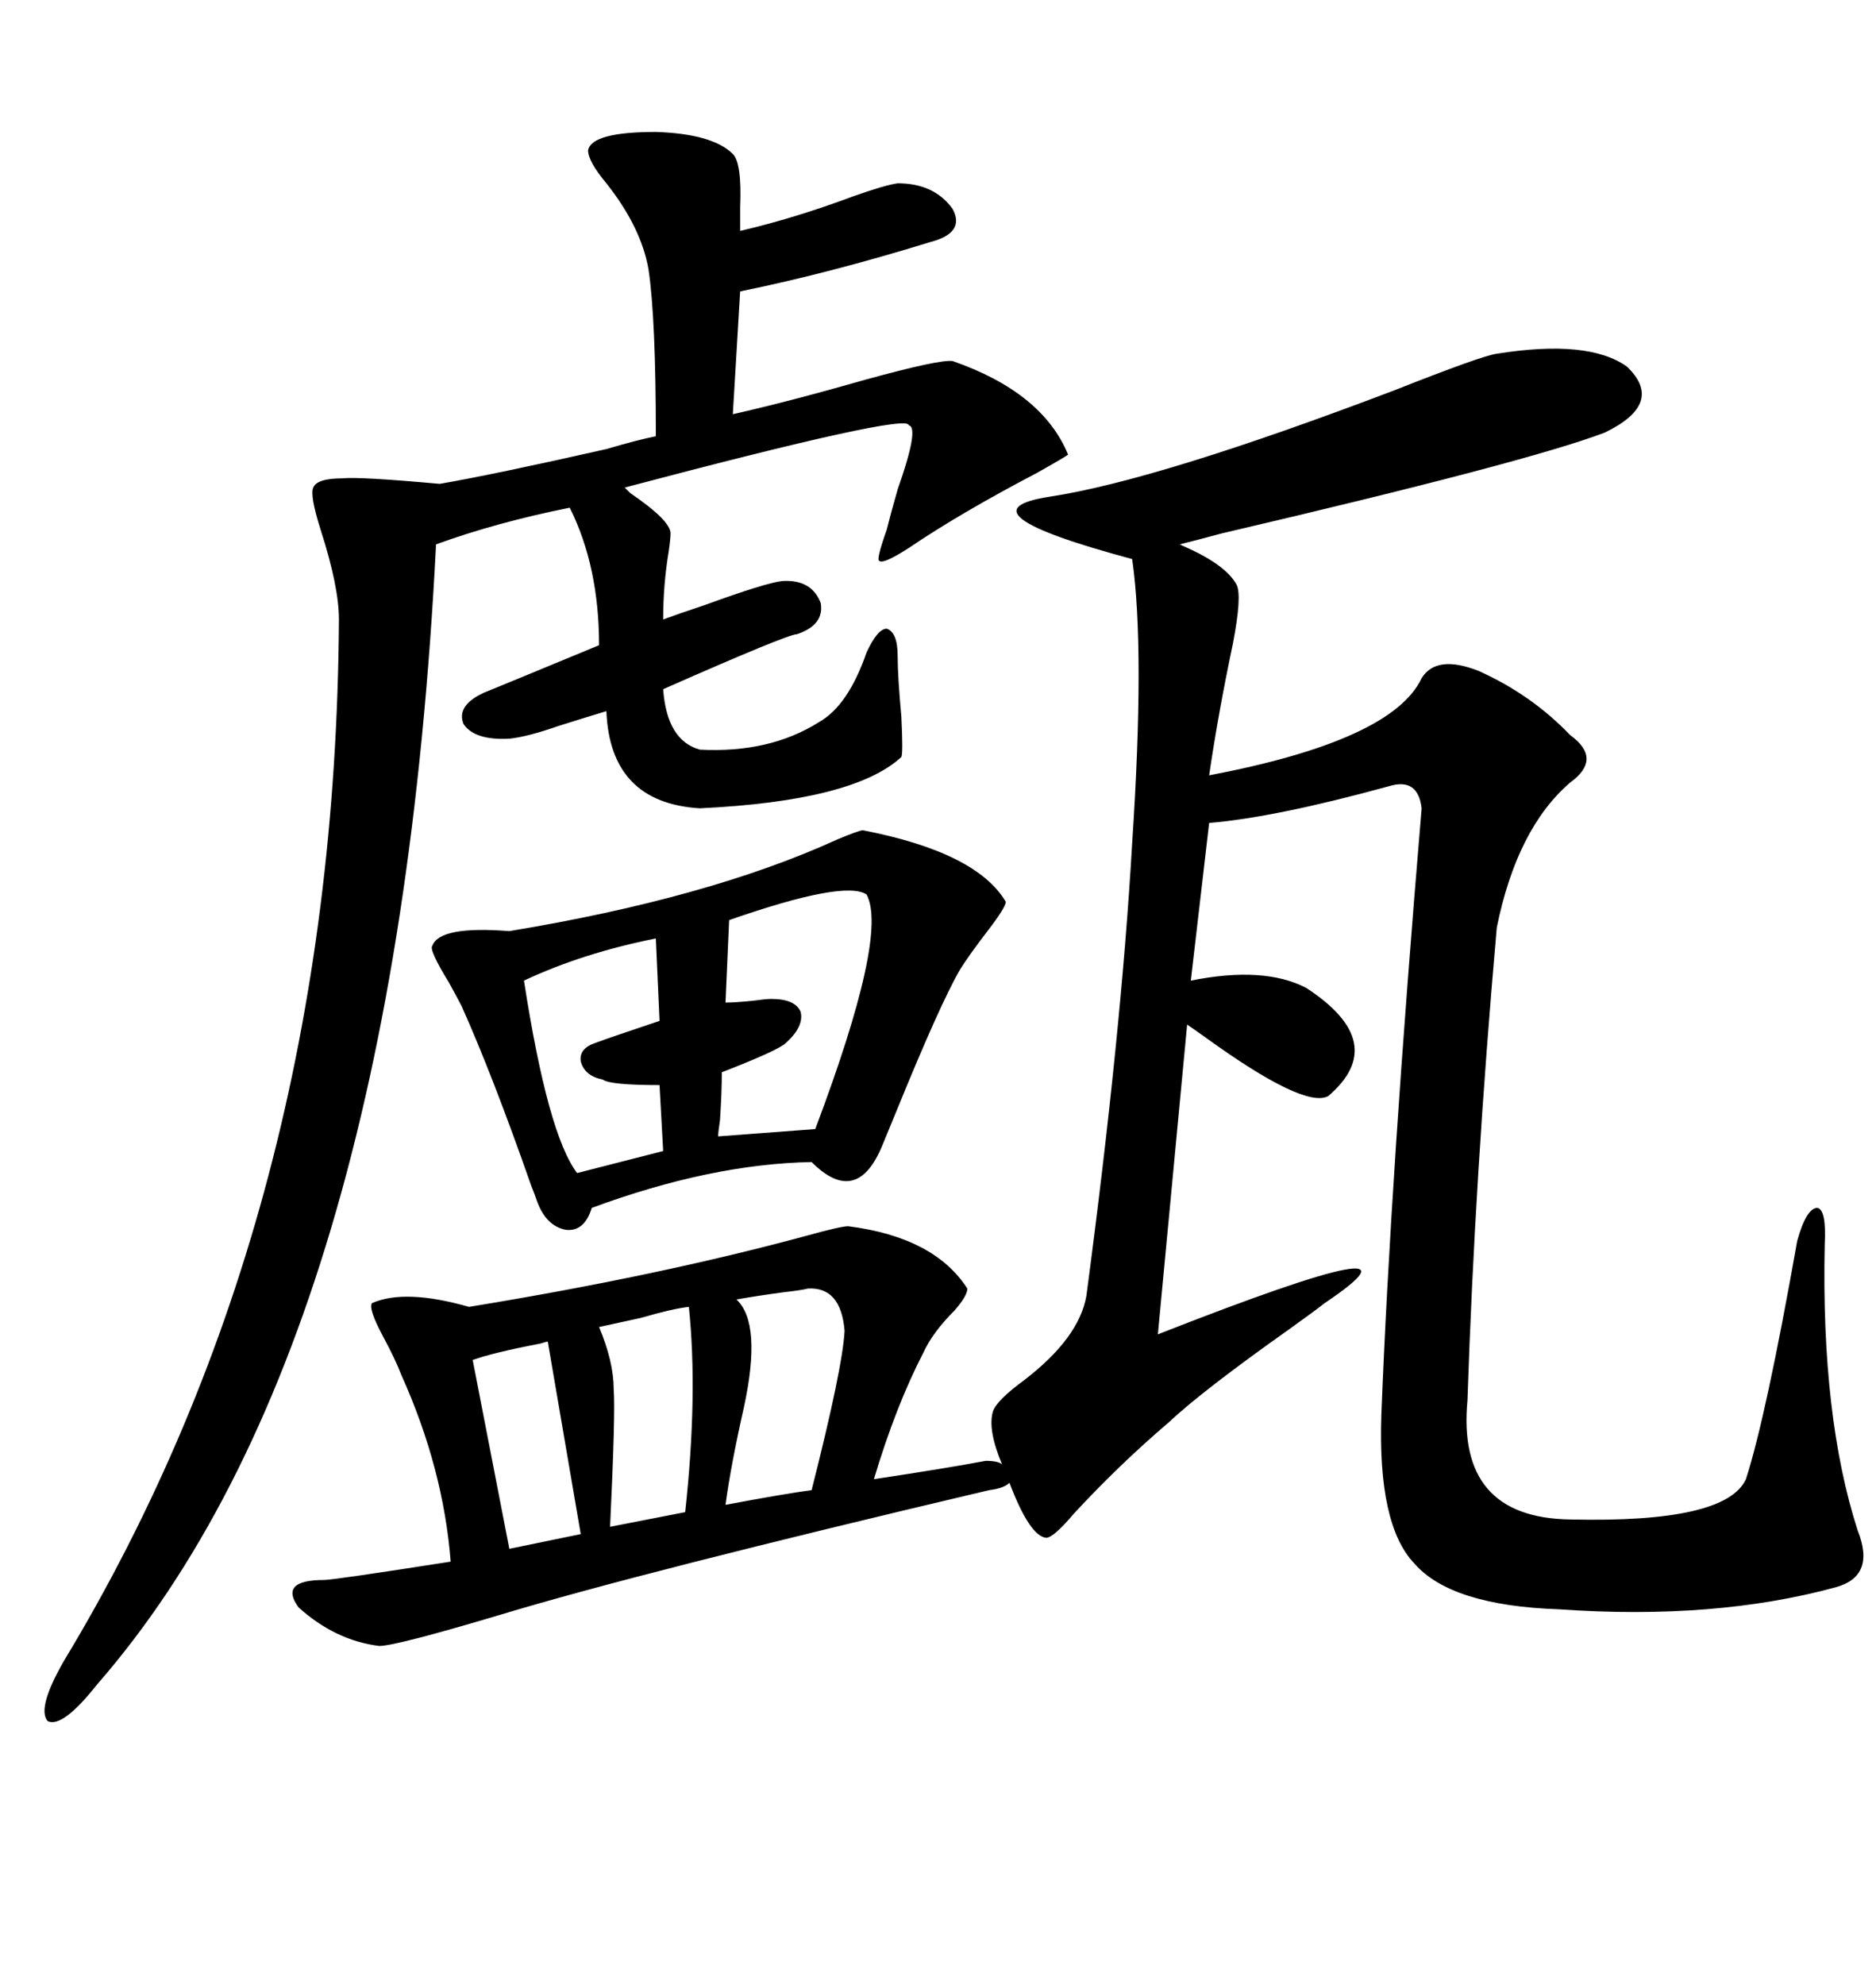 <svg xmlns="http://www.w3.org/2000/svg" xmlns:xlink="http://www.w3.org/1999/xlink" width="300" height="317.285"><path d="M239.36 56.54L239.36 56.54Q254.00 54.20 260.16 58.59L260.16 58.59Q266.31 64.45 256.64 69.14L256.64 69.14Q244.34 73.83 195.41 85.25L195.41 85.25Q191.02 86.43 188.67 87.01L188.67 87.01Q188.67 87.01 189.26 87.30L189.26 87.30Q196.00 90.23 197.75 93.46L197.75 93.46Q198.63 95.21 197.17 102.83L197.17 102.83Q194.82 113.96 193.36 123.93L193.36 123.93Q222.66 118.36 227.34 108.40L227.34 108.40Q229.69 104.59 236.43 107.23L236.43 107.23Q244.92 111.04 251.07 117.48L251.07 117.48Q256.35 121.29 251.07 125.10L251.07 125.10Q242.58 132.42 239.36 148.24L239.36 148.24Q235.84 188.09 234.67 223.83L234.67 223.83Q232.91 242.58 251.07 242.87L251.07 242.87Q275.98 243.46 279.20 236.43L279.20 236.43Q282.42 226.46 287.40 198.34L287.40 198.34Q288.87 193.07 290.63 193.07L290.63 193.07Q292.09 193.36 291.80 198.93L291.80 198.93Q291.21 226.46 297.07 244.63L297.07 244.63Q300 251.95 293.55 253.71L293.55 253.71Q274.22 258.98 249.32 257.23L249.32 257.23Q232.03 256.64 226.17 249.90L226.17 249.90Q220.31 243.75 220.90 226.17L220.90 226.17Q222.36 188.38 227.34 129.20L227.34 129.20Q226.76 124.22 222.07 125.68L222.07 125.68Q203.91 130.66 193.36 131.54L193.36 131.54L190.43 156.74Q202.15 154.39 208.89 157.91L208.89 157.91Q222.36 166.70 212.40 175.20L212.40 175.20Q208.59 177.25 192.77 165.82L192.77 165.82Q190.72 164.36 189.84 163.77L189.84 163.77L185.16 213.28Q231.45 195.12 211.82 208.30L211.82 208.30Q210.35 209.47 206.25 212.40L206.25 212.40Q192.19 222.36 186.91 227.34L186.91 227.34Q179.00 234.08 171.68 241.99L171.68 241.99Q168.46 245.80 167.29 245.80L167.29 245.80Q164.65 245.51 161.43 237.01L161.43 237.01Q160.55 237.89 158.20 238.18L158.20 238.18Q102.25 251.37 79.98 258.11L79.98 258.11Q63.28 263.09 60.64 263.09L60.64 263.09Q53.61 262.21 47.75 256.93L47.75 256.93Q44.53 252.54 51.86 252.54L51.86 252.54Q53.32 252.54 72.07 249.61L72.07 249.61Q70.90 234.67 64.16 219.73L64.16 219.73Q63.28 217.38 61.23 213.57L61.23 213.57Q58.89 209.18 59.47 208.30L59.47 208.30Q64.75 205.96 75 208.89L75 208.89Q105.47 203.91 129.20 197.46L129.20 197.46Q134.47 196.00 135.64 196.00L135.64 196.00Q149.41 197.75 154.69 205.96L154.69 205.96Q154.69 207.13 152.64 209.47L152.64 209.47Q149.12 212.99 147.66 216.21L147.66 216.21Q143.26 224.71 139.75 236.43L139.75 236.43Q151.46 234.67 157.62 233.50L157.62 233.50Q159.67 233.50 160.25 234.08L160.25 234.08Q157.91 228.52 158.79 225.59L158.79 225.59Q159.38 223.83 163.77 220.61L163.77 220.61Q172.56 213.87 173.73 207.13L173.73 207.13Q179.30 165.23 181.05 134.77L181.05 134.77Q183.11 103.71 181.05 89.36L181.05 89.36Q152.64 81.74 167.87 79.39L167.87 79.39Q185.16 76.76 222.95 62.40L222.95 62.40Q237.01 56.84 239.36 56.54ZM94.04 24.02L94.04 24.02Q94.63 21.09 104.88 21.09L104.88 21.09Q113.96 21.39 117.19 24.61L117.19 24.61Q118.65 26.07 118.36 33.11L118.36 33.11Q118.36 35.45 118.36 36.91L118.36 36.91Q127.15 34.86 136.52 31.35L136.52 31.35Q141.50 29.59 143.55 29.30L143.55 29.30Q149.41 29.30 152.34 33.40L152.34 33.40Q154.39 37.21 148.83 38.67L148.83 38.67Q132.71 43.65 118.36 46.58L118.36 46.58L117.19 66.21Q126.27 64.16 138.57 60.64L138.57 60.64Q150.29 57.42 152.34 57.71L152.34 57.71Q166.70 62.70 170.80 72.66L170.80 72.66Q170.51 72.95 165.82 75.59L165.82 75.59Q153.52 82.03 145.31 87.60L145.31 87.60Q141.21 90.23 140.63 89.65L140.63 89.65Q140.04 89.65 141.80 84.67L141.80 84.67Q142.38 82.32 143.55 78.22L143.55 78.22Q147.07 68.26 145.31 67.97L145.31 67.97Q145.31 65.92 99.90 77.93L99.90 77.93Q99.90 77.93 100.78 78.81L100.78 78.81Q107.23 83.20 107.23 85.25L107.23 85.25Q107.23 86.13 106.93 88.18L106.93 88.18Q106.05 93.46 106.05 99.02L106.05 99.02Q108.40 98.14 112.79 96.68L112.79 96.68Q122.46 93.16 125.10 92.87L125.10 92.87Q129.79 92.58 131.25 96.39L131.25 96.39Q131.84 99.90 127.44 101.37L127.44 101.37Q125.98 101.37 106.05 110.16L106.05 110.16Q106.64 118.36 111.91 119.82L111.91 119.82Q123.05 120.41 130.96 115.43L130.96 115.43Q135.64 112.79 138.57 104.30L138.57 104.30Q140.33 100.49 141.80 100.49L141.80 100.49Q143.55 101.07 143.55 104.88L143.55 104.88Q143.55 108.11 144.14 114.55L144.14 114.55Q144.43 120.41 144.14 121.00L144.14 121.00Q136.52 128.03 111.91 129.20L111.91 129.20Q97.56 128.32 96.97 113.67L96.97 113.67Q94.04 114.55 89.36 116.02L89.36 116.02Q84.38 117.77 81.45 118.07L81.45 118.07Q75.88 118.36 74.12 115.72L74.12 115.72Q72.95 112.79 77.34 110.74L77.34 110.74Q78.81 110.16 95.80 103.13L95.80 103.13Q95.80 90.53 91.11 81.15L91.11 81.15Q79.39 83.50 69.73 87.01L69.73 87.01Q63.28 214.45 15.53 269.24L15.53 269.24Q9.96 276.27 7.62 275.10L7.62 275.10Q5.86 273.05 10.25 265.43L10.25 265.43Q53.61 193.65 54.20 99.02L54.20 99.02Q54.20 93.75 51.27 84.67L51.27 84.67Q49.51 79.10 50.10 77.93L50.10 77.93Q50.68 76.46 54.79 76.46L54.79 76.46Q57.42 76.17 70.31 77.34L70.31 77.34Q78.81 75.88 96.97 71.78L96.97 71.78Q101.95 70.31 104.88 69.73L104.88 69.73Q104.88 50.98 103.71 43.07L103.71 43.07Q102.54 36.33 96.97 29.30L96.97 29.30Q94.04 25.78 94.04 24.02ZM137.99 132.71L137.99 132.71Q156.15 136.23 160.84 144.14L160.84 144.14Q160.84 145.02 157.91 148.83L157.91 148.83Q154.98 152.64 153.52 154.98L153.52 154.98Q150.29 160.55 143.26 177.83L143.26 177.83Q141.80 181.35 141.21 182.81L141.21 182.81Q137.11 193.07 129.79 185.74L129.79 185.74Q113.67 186.04 94.63 193.07L94.63 193.07Q93.46 196.88 90.53 196.58L90.53 196.58Q87.30 196.00 85.84 191.89L85.84 191.89Q85.55 191.02 84.96 189.55L84.96 189.55Q78.81 171.97 73.83 160.84L73.83 160.84Q73.24 159.67 71.78 157.03L71.78 157.03Q68.55 151.76 69.14 151.17L69.14 151.17Q70.31 147.95 81.45 148.83L81.45 148.83Q113.38 143.55 133.89 134.18L133.89 134.18Q137.40 132.71 137.99 132.71ZM138.57 142.97L138.57 142.97Q135.06 140.63 116.60 147.07L116.60 147.07L116.02 160.25Q117.48 160.25 120.41 159.96L120.41 159.96Q122.46 159.67 123.34 159.67L123.34 159.67Q127.15 159.67 128.03 161.72L128.03 161.72Q128.61 164.06 125.68 166.70L125.68 166.70Q124.51 167.87 115.43 171.39L115.43 171.39Q115.43 174.61 115.14 179.00L115.14 179.00Q114.84 181.05 114.84 181.64L114.84 181.64L130.37 180.47Q142.09 149.41 138.57 142.97ZM105.47 163.18L104.88 150Q93.16 152.34 83.79 156.74L83.79 156.74Q87.60 181.35 92.29 187.50L92.29 187.50L106.05 183.98L105.47 173.44Q97.56 173.44 96.39 172.56L96.39 172.56Q93.46 171.97 92.87 169.63L92.87 169.63Q92.58 167.58 95.21 166.70L95.21 166.70Q97.56 165.82 105.47 163.18L105.47 163.18ZM129.20 205.96L129.20 205.96Q128.03 206.25 125.39 206.54L125.39 206.54Q121.00 207.13 117.77 207.71L117.77 207.71Q121.88 211.52 118.95 225L118.95 225Q116.89 234.08 116.02 240.53L116.02 240.53Q125.39 238.77 129.79 238.18L129.79 238.18Q134.77 218.55 135.06 212.70L135.06 212.70Q134.47 205.66 129.20 205.96ZM110.16 208.89L110.16 208.89Q107.52 209.18 102.54 210.64L102.54 210.64Q98.44 211.52 95.80 212.11L95.80 212.11Q98.14 217.68 98.14 222.07L98.14 222.07Q98.44 225.59 97.56 244.04L97.56 244.04L109.57 241.70Q111.62 222.95 110.16 208.89ZM92.87 245.21L87.60 214.45Q87.30 214.45 86.43 214.75L86.43 214.75Q78.81 216.21 75.59 217.38L75.59 217.38L81.45 247.56L92.87 245.21Z"/></svg>